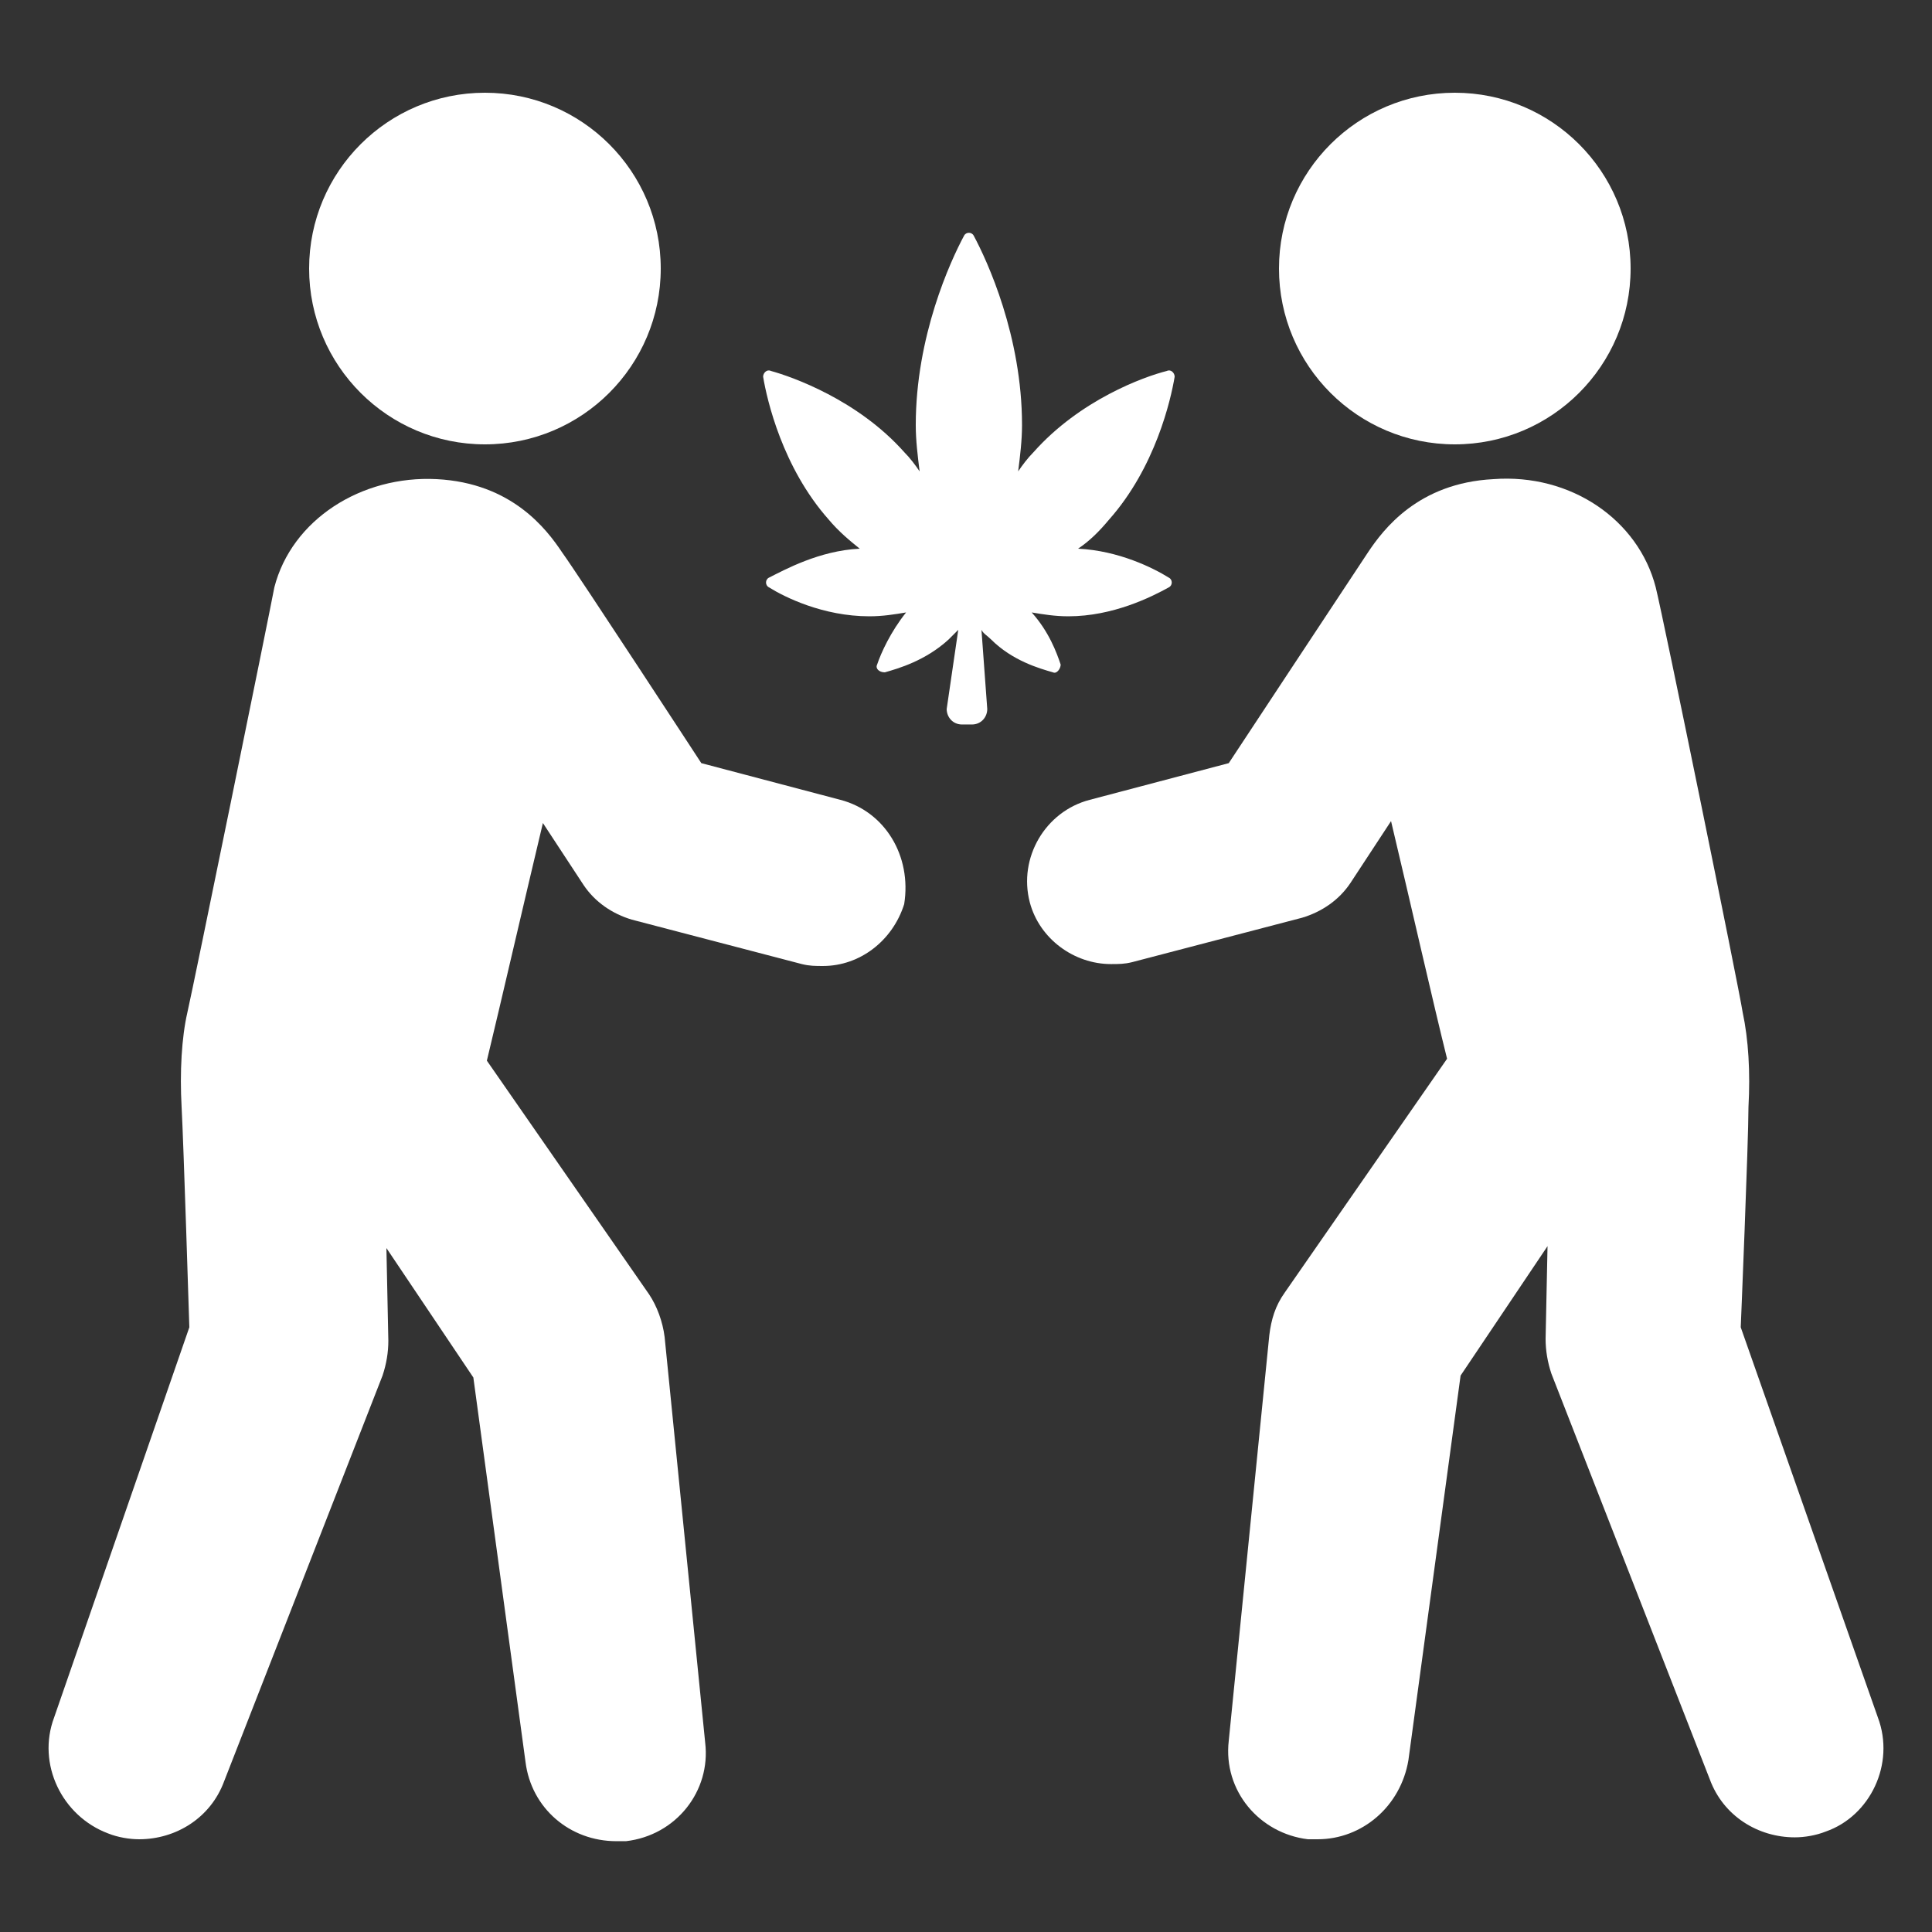 <?xml version="1.0" encoding="UTF-8"?>
<svg width="1200pt" height="1200pt" version="1.1" viewBox="0 0 1200 1200" xmlns="http://www.w3.org/2000/svg">
 <rect x="0" y="0" width="1200" height="1200" fill="#333333" stroke="none"/>
 <g>
  <path fill="#ffffff" d="m654 417.6c2.398 1.199 4.801-2.398 4.801-4.801-2.398-7.199-7.199-20.398-18-32.398 7.199 1.199 14.398 2.398 22.801 2.398 27.602 0 51.602-12 62.398-18 2.398-1.199 2.398-4.801 0-6-9.602-6-31.199-16.801-56.398-18 7.199-4.801 13.199-10.801 19.199-18 28.801-32.398 38.398-74.398 40.801-88.801 0-2.398-2.398-4.801-4.801-3.602-14.398 3.602-54 18-82.801 50.398-3.602 3.602-7.199 8.398-9.602 12 1.199-9.602 2.398-19.199 2.398-28.801 0-55.199-21.602-102-30-117.6-1.199-2.398-4.801-2.398-6 0-8.398 15.602-30 62.398-30 117.6 0 9.602 1.199 19.199 2.398 28.801-2.398-3.602-6-8.398-9.602-12-28.801-32.398-69.602-46.801-82.801-50.398-2.398-1.199-4.801 1.199-4.801 3.602 2.398 14.398 12 56.398 40.801 88.801 6 7.199 13.199 13.199 19.199 18-25.199 1.199-46.801 13.199-56.398 18-2.398 1.199-2.398 4.801 0 6 9.602 6 33.602 18 62.398 18 8.398 0 15.602-1.199 22.801-2.398-9.602 12-15.602 25.199-18 32.398-1.199 2.398 1.199 4.801 4.801 4.801 8.398-2.398 25.199-7.199 39.602-20.398 2.398-2.398 3.602-3.602 6-6l-7.195 49.195c0 4.801 3.602 9.602 9.602 9.602h6c6 0 9.602-4.801 9.602-9.602l-3.602-49.199c1.199 2.398 3.602 3.602 6 6 13.199 13.199 30 18 38.398 20.402z"/>
  <path fill="#ffffff" d="m522 496.8-86.398-22.801s-76.801-117.6-86.398-130.8c-9.602-14.398-31.199-43.199-78-45.602-46.801-2.398-90 25.199-100.8 67.199-3.602 19.203-50.402 248.4-54.004 264-3.602 15.602-4.801 37.199-3.602 58.801 1.199 21.602 4.801 136.8 4.801 136.8l-83.996 242.4c-10.801 28.801 4.801 61.199 33.602 72 6 2.398 13.199 3.602 19.199 3.602 22.801 0 44.398-13.199 52.801-36l98.398-252c2.398-7.199 3.602-14.398 3.602-21.602l-1.199-57.602 54 80.398 32.398 238.8c3.602 28.801 27.602 49.199 56.398 49.199h6c31.199-3.602 52.801-31.199 49.199-61.199l-25.199-252c-1.199-9.602-4.801-19.199-9.602-26.398l-100.8-145.2c8.398-34.801 22.801-97.199 34.801-147.6l25.199 38.398c7.199 10.801 18 18 30 21.602l105.6 27.602c4.801 1.199 8.398 1.199 13.199 1.199 22.801 0 43.199-15.602 50.398-38.398 4.801-30-11.996-57.602-39.598-64.801z"/>
  <path fill="#ffffff" d="m410.4 166.8c0 60.309-48.891 109.2-109.2 109.2-60.309 0-109.2-48.891-109.2-109.2 0-60.309 48.891-109.2 109.2-109.2 60.309 0 109.2 48.891 109.2 109.2"/>
  <path fill="#ffffff" d="m1012.8 166.8c0 60.309-48.891 109.2-109.2 109.2-60.312 0-109.2-48.891-109.2-109.2 0-60.309 48.891-109.2 109.2-109.2 60.309 0 109.2 48.891 109.2 109.2"/>
  <path fill="#ffffff" d="m1166.4 1066.8-85.199-242.4s4.801-115.2 4.801-136.8c1.199-21.602 0-42-3.602-58.801-2.398-15.602-49.199-244.8-54-264-10.801-42-52.801-70.801-100.8-67.199-46.801 2.398-68.398 31.199-78 45.602-9.602 14.398-86.398 130.8-86.398 130.8l-86.398 22.801c-27.602 7.199-44.398 36-37.199 63.602 6 22.801 27.602 38.398 50.398 38.398 4.801 0 8.398 0 13.199-1.199l105.6-27.602c12-3.602 22.801-10.801 30-21.602l25.199-38.398c12 50.398 26.398 114 34.801 147.6l-100.8 145.2c-6 8.398-8.398 16.801-9.602 26.398l-25.199 252c-3.602 31.199 19.199 57.602 49.199 61.199h6c27.602 0 51.602-20.398 56.398-49.199l32.398-238.8 54-80.398-1.199 57.602c0 7.199 1.199 14.398 3.602 21.602l98.398 252c8.398 22.801 30 36 52.801 36 6 0 13.199-1.199 19.199-3.602 27.605-9.605 43.203-42.004 32.402-70.805z"/>
 </g>
</svg>
